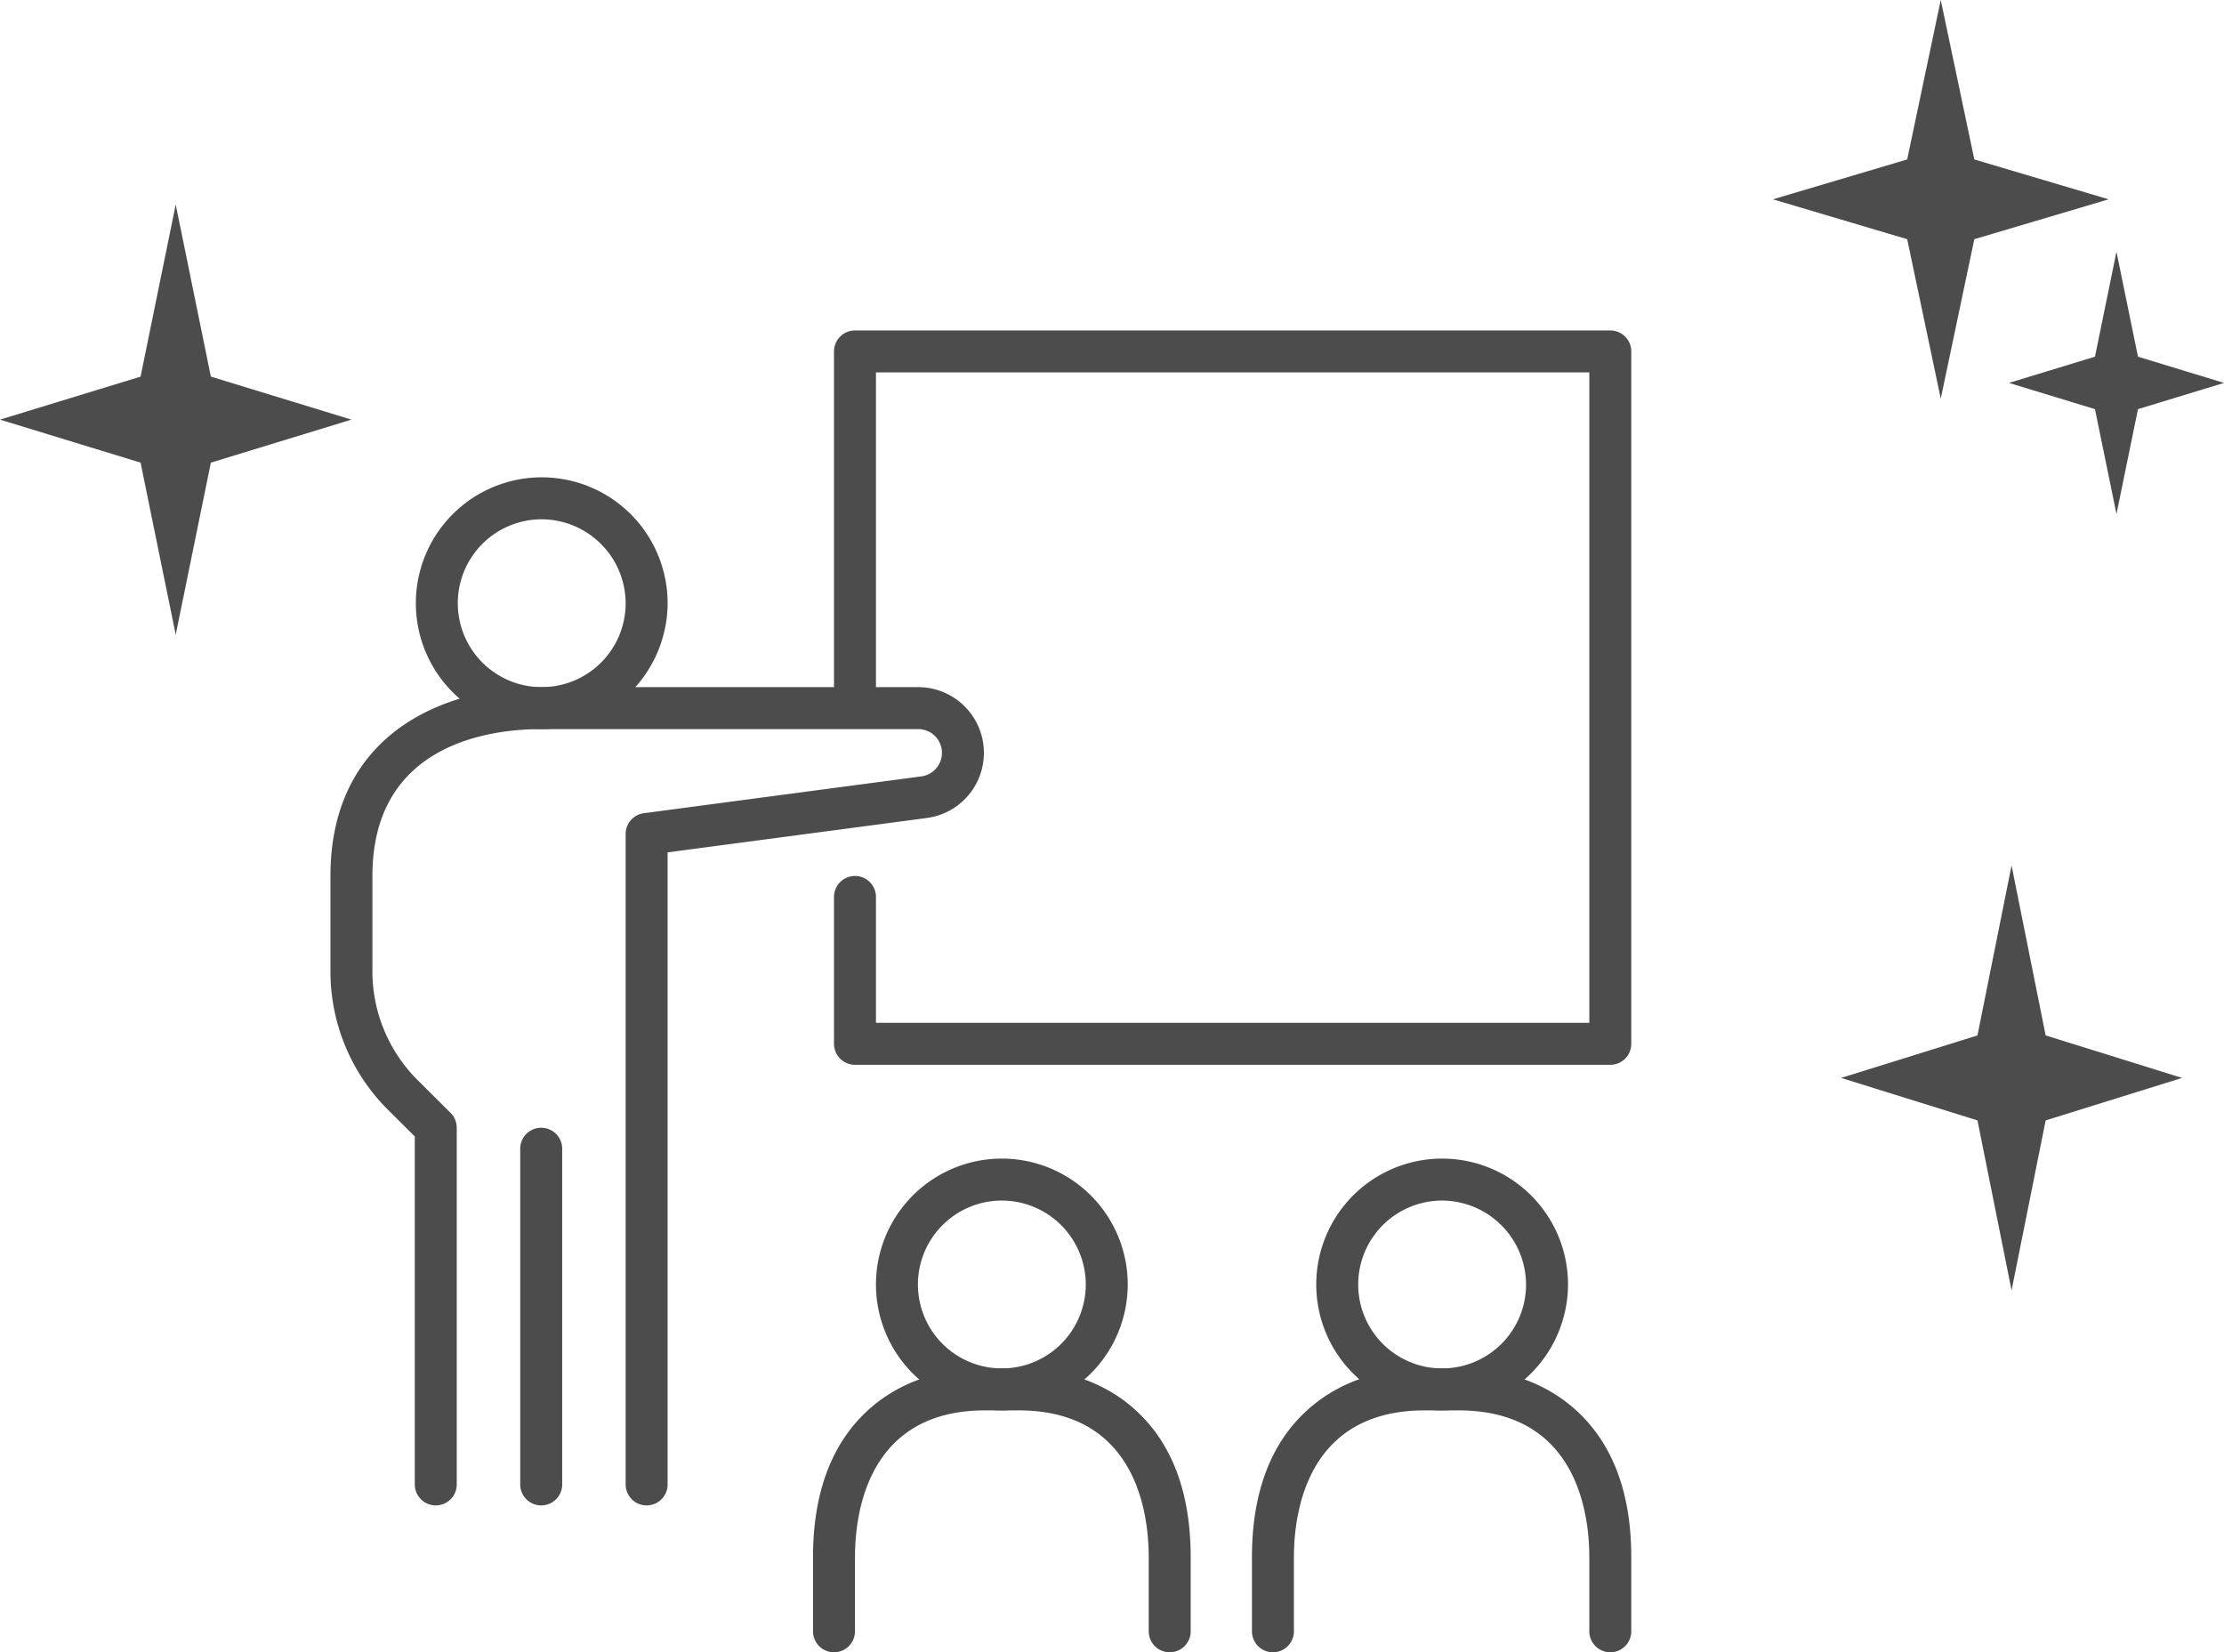 <svg xmlns="http://www.w3.org/2000/svg" xmlns:xlink="http://www.w3.org/1999/xlink" width="424" height="315" viewBox="0 0 424 315"><defs><clipPath id="a"><rect width="248" height="252" fill="#4c4c4c"/></clipPath></defs><g transform="translate(-921 -2304)"><path d="M32,0l6.4,30.4L64,38,38.4,45.6,32,76,25.6,45.6,0,38l25.6-7.6Z" transform="translate(1259 2304)" fill="#4c4c4c"/><path d="M33.5,0l6.7,32.8L67,41,40.2,49.2,33.5,82,26.8,49.2,0,41l26.8-8.2Z" transform="translate(921 2343)" fill="#4c4c4c"/><path d="M32.5,0,39,32.4l26,8.1L39,48.6,32.5,81,26,48.6,0,40.5l26-8.1Z" transform="translate(1272 2469)" fill="#4c4c4c"/><path d="M20.5,0l4.1,20L41,25,24.6,30,20.5,50,16.4,30,0,25l16.4-5Z" transform="translate(1304 2352)" fill="#4c4c4c"/><g transform="translate(984 2367)"><g clip-path="url(#a)"><path d="M40.179,76a24,24,0,1,1,24.1-24,24.078,24.078,0,0,1-24.1,24m0-40a16,16,0,1,0,16.1,16,16.069,16.069,0,0,0-16.1-16" fill="#4c4c4c"/><path d="M60.278,224a4,4,0,0,1-4-4V96a4,4,0,0,1,3.474-3.965l52.859-7.014A4.528,4.528,0,0,0,112,76H40.178C30.5,76,8,78.729,8,104v18.117a29.243,29.243,0,0,0,8.686,20.864l6.214,6.184A4,4,0,0,1,24.079,152v68a4,4,0,0,1-8,0V153.663l-5.035-5.011A37.186,37.186,0,0,1,0,122.117V104C0,77.457,20.755,68,40.178,68H112a12.528,12.528,0,0,1,1.66,24.952L64.278,99.5V220a4,4,0,0,1-4,4" fill="#4c4c4c"/><path d="M40.179,224a4,4,0,0,1-4-4V156a4,4,0,0,1,8,0v64a4,4,0,0,1-4,4" fill="#4c4c4c"/><path d="M244,140H100a4,4,0,0,1-4-4V108a4,4,0,0,1,8,0v24H240V8H104V68a4,4,0,0,1-8,0V4a4,4,0,0,1,4-4H244a4,4,0,0,1,4,4V136a4,4,0,0,1-4,4" fill="#4c4c4c"/><path d="M128,205.883a24,24,0,1,1,24-24,24.027,24.027,0,0,1-24,24m0-40a16,16,0,1,0,16,16,16.019,16.019,0,0,0-16-16" fill="#4c4c4c"/><path d="M160,252a4,4,0,0,1-4-4V233.883c0-8.419-2.417-28-24.8-28h-6.4c-22.383,0-24.8,19.581-24.8,28V248a4,4,0,0,1-8,0V233.883c0-12.2,3.5-21.6,10.389-27.943,7.235-6.659,16.18-8.057,22.411-8.057h6.4c6.231,0,15.176,1.4,22.411,8.057,6.9,6.345,10.39,15.747,10.39,27.943V248a4,4,0,0,1-4,4" fill="#4c4c4c"/><path d="M211.84,205.883a24,24,0,1,1,24.1-24,24.078,24.078,0,0,1-24.1,24m0-40a16,16,0,1,0,16.1,16,16.069,16.069,0,0,0-16.1-16" fill="#4c4c4c"/><path d="M244,252a4,4,0,0,1-4-4V233.883c0-8.419-2.431-28-24.943-28h-6.433c-22.513,0-24.943,19.581-24.943,28V248a4,4,0,0,1-8,0V233.883c0-12.2,3.512-21.6,10.441-27.949,7.266-6.654,16.247-8.051,22.5-8.051h6.433c6.255,0,15.235,1.4,22.5,8.051C244.486,212.279,248,221.683,248,233.883V248a4,4,0,0,1-4,4" fill="#4c4c4c"/></g></g></g></svg>